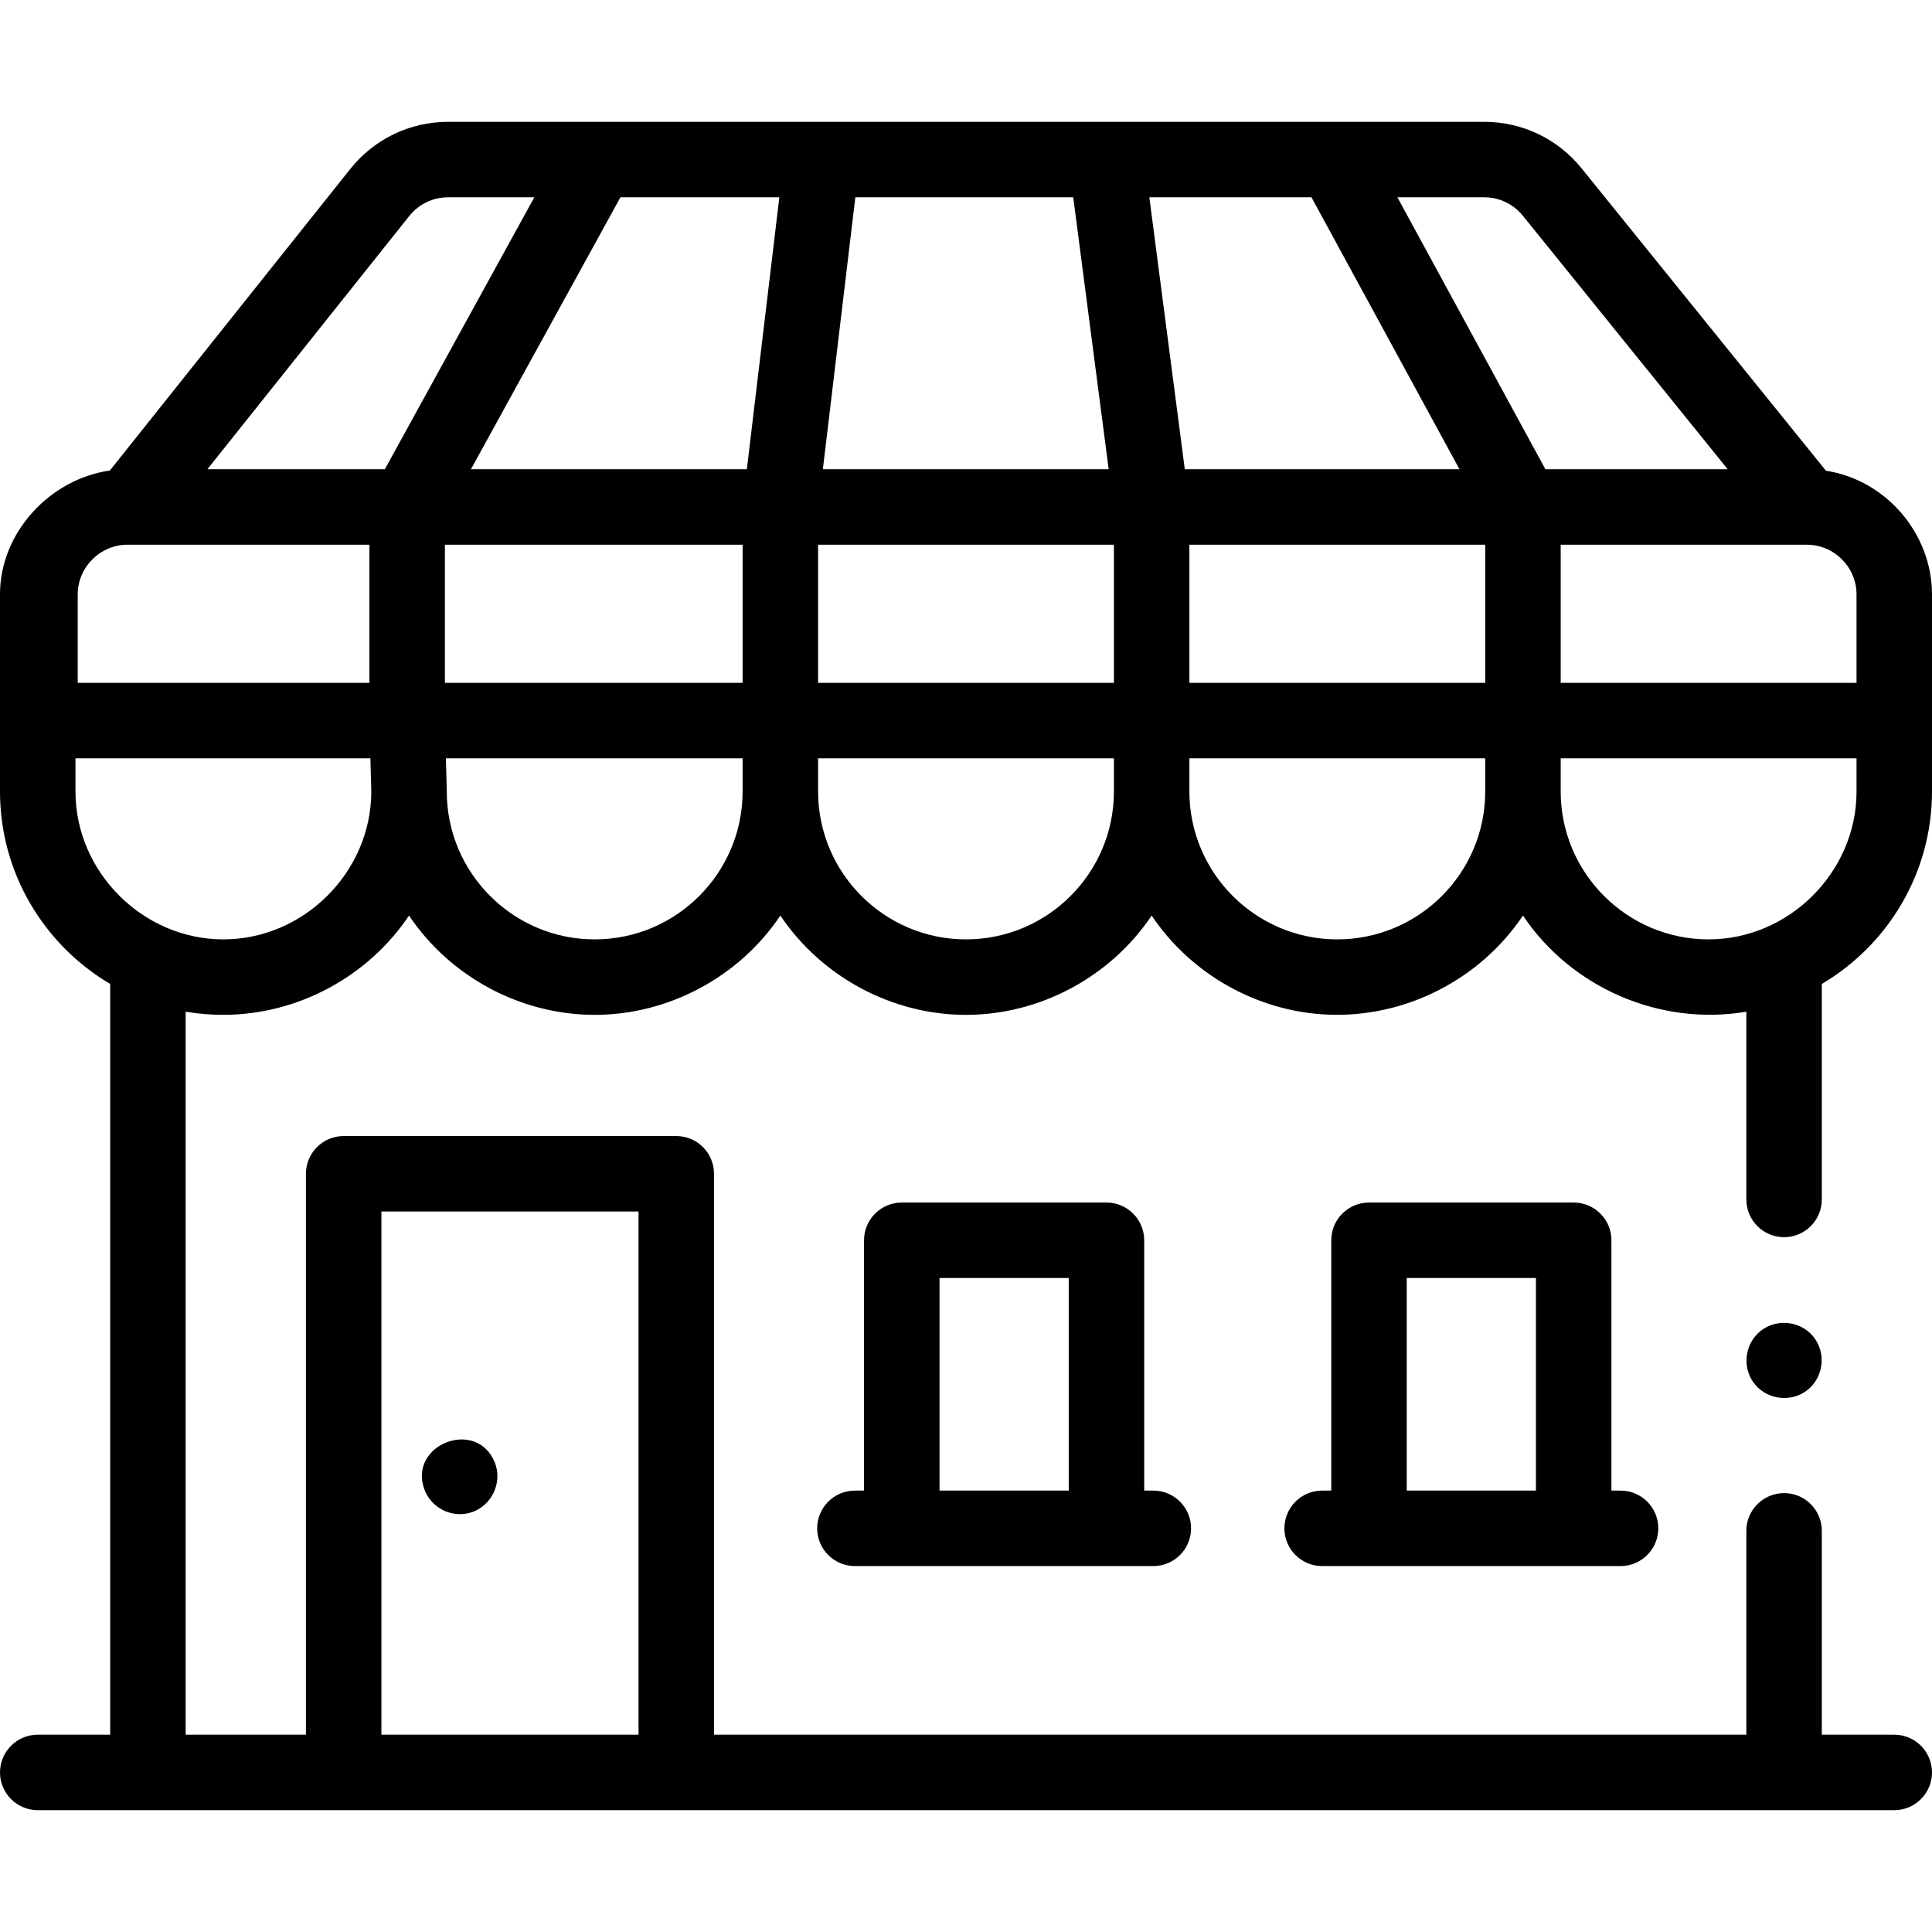 <svg width="128" height="128" viewBox="0 0 128 128" fill="none" xmlns="http://www.w3.org/2000/svg">
<path d="M2.5 114.928C1.119 114.928 0 116.048 0 117.428C0 118.809 1.119 119.928 2.5 119.928H125.5C126.881 119.928 128 118.809 128 117.428C128 116.048 126.881 114.928 125.5 114.928H120.7V101.422C120.7 100.042 119.58 98.922 118.2 98.922C116.819 98.922 115.7 100.042 115.7 101.422V114.928H47.305V77.766C47.305 76.385 46.185 75.266 44.805 75.266H22.769C21.388 75.266 20.269 76.385 20.269 77.766V114.928H12.3V67.027C13.158 67.173 14.034 67.241 14.903 67.234C19.768 67.201 24.392 64.695 27.1 60.659C29.828 64.725 34.5 67.237 39.4 67.237C44.297 67.237 48.977 64.725 51.7 60.659C54.437 64.721 59.093 67.237 64 67.237C68.9 67.237 73.573 64.724 76.3 60.659C78.904 64.541 83.29 67.022 87.965 67.221C93.085 67.439 98.046 64.912 100.9 60.659C104.122 65.462 109.994 67.995 115.7 67.027V79.466C115.7 80.846 116.819 81.966 118.2 81.966C119.58 81.966 120.7 80.846 120.7 79.466V65.189C125.064 62.612 128 57.862 128 52.437V39.389C128 35.355 124.962 31.803 120.973 31.186L104.786 11.155C103.202 9.195 100.85 8.071 98.33 8.071H29.694C27.153 8.071 24.788 9.211 23.204 11.197L7.279 31.172C3.316 31.744 0.071 35.233 0 39.242V47.72V47.742V52.437C0 57.862 2.936 62.612 7.3 65.189V114.928H2.5ZM25.269 80.266H42.305V114.928H25.269V80.266ZM98.4 52.436C98.4 57.84 94.004 62.236 88.6 62.236C83.197 62.236 78.8 57.84 78.8 52.436V50.242H98.4V52.436ZM98.4 45.242H78.8V36.089H98.4V45.242ZM123 52.437C123 57.772 118.533 62.236 113.2 62.236C107.796 62.236 103.4 57.84 103.4 52.436V50.242H123V52.437ZM123 39.389V45.242H103.4V36.089H119.7C121.52 36.089 123 37.569 123 39.389ZM98.33 13.071C99.332 13.071 100.267 13.518 100.896 14.297L114.465 31.088H102.386L92.581 13.071H98.33ZM86.888 13.071L96.693 31.088H78.496L76.147 13.071H86.888ZM56.669 13.071H71.105L73.453 31.088H54.517L56.669 13.071ZM54.2 36.089H73.8V45.242H54.2V36.089ZM54.2 50.242H73.8V52.436C73.8 57.84 69.404 62.236 64 62.236C58.596 62.236 54.2 57.84 54.2 52.436V50.242ZM49.2 52.436C49.2 57.84 44.804 62.236 39.4 62.236C33.996 62.236 29.6 57.84 29.6 52.436V52.436C29.6 52.414 29.6 52.392 29.599 52.371L29.543 50.242H49.2V52.436ZM49.2 45.242H29.475V36.089H49.2V45.242ZM41.105 13.071H51.633L49.481 31.088H31.202L41.105 13.071ZM27.113 14.314C27.743 13.524 28.683 13.071 29.694 13.071H35.4L25.497 31.088H13.741L27.113 14.314ZM5.149 39.33C5.181 37.542 6.66 36.088 8.448 36.088H8.55H24.475V45.242H5.149V39.33ZM5 52.437V50.242H24.541L24.599 52.455C24.59 57.773 20.131 62.236 14.8 62.236C9.467 62.236 5 57.772 5 52.437Z" fill="black"/>
<path d="M73.306 79.672H59.745C58.364 79.672 57.245 80.791 57.245 82.172V98.756H56.64C55.259 98.756 54.14 99.876 54.14 101.256C54.14 102.637 55.259 103.756 56.64 103.756H76.411C77.792 103.756 78.911 102.637 78.911 101.256C78.911 99.876 77.792 98.756 76.411 98.756H75.806V82.172C75.806 80.791 74.686 79.672 73.306 79.672ZM70.806 98.756H62.245V84.672H70.806V98.756Z" fill="black"/>
<path d="M104.261 79.672H90.7C89.32 79.672 88.2 80.791 88.2 82.172V98.756H87.595C86.214 98.756 85.095 99.876 85.095 101.256C85.095 102.637 86.214 103.756 87.595 103.756H107.366C108.747 103.756 109.866 102.637 109.866 101.256C109.866 99.876 108.747 98.756 107.366 98.756H106.761V82.172C106.761 80.791 105.641 79.672 104.261 79.672ZM101.761 98.756H93.2V84.672H101.761V98.756Z" fill="black"/>
<path d="M28.111 98.663C28.555 99.899 29.924 100.597 31.187 100.213C32.574 99.791 33.329 98.207 32.77 96.865C31.554 93.945 27.048 95.702 28.111 98.663Z" fill="black"/>
<path d="M116.713 88.126C115.639 88.923 115.388 90.467 116.152 91.565C116.918 92.665 118.474 92.95 119.587 92.21C120.721 91.458 121.031 89.875 120.277 88.745C119.506 87.566 117.836 87.293 116.713 88.126Z" fill="black"/>
</svg>
